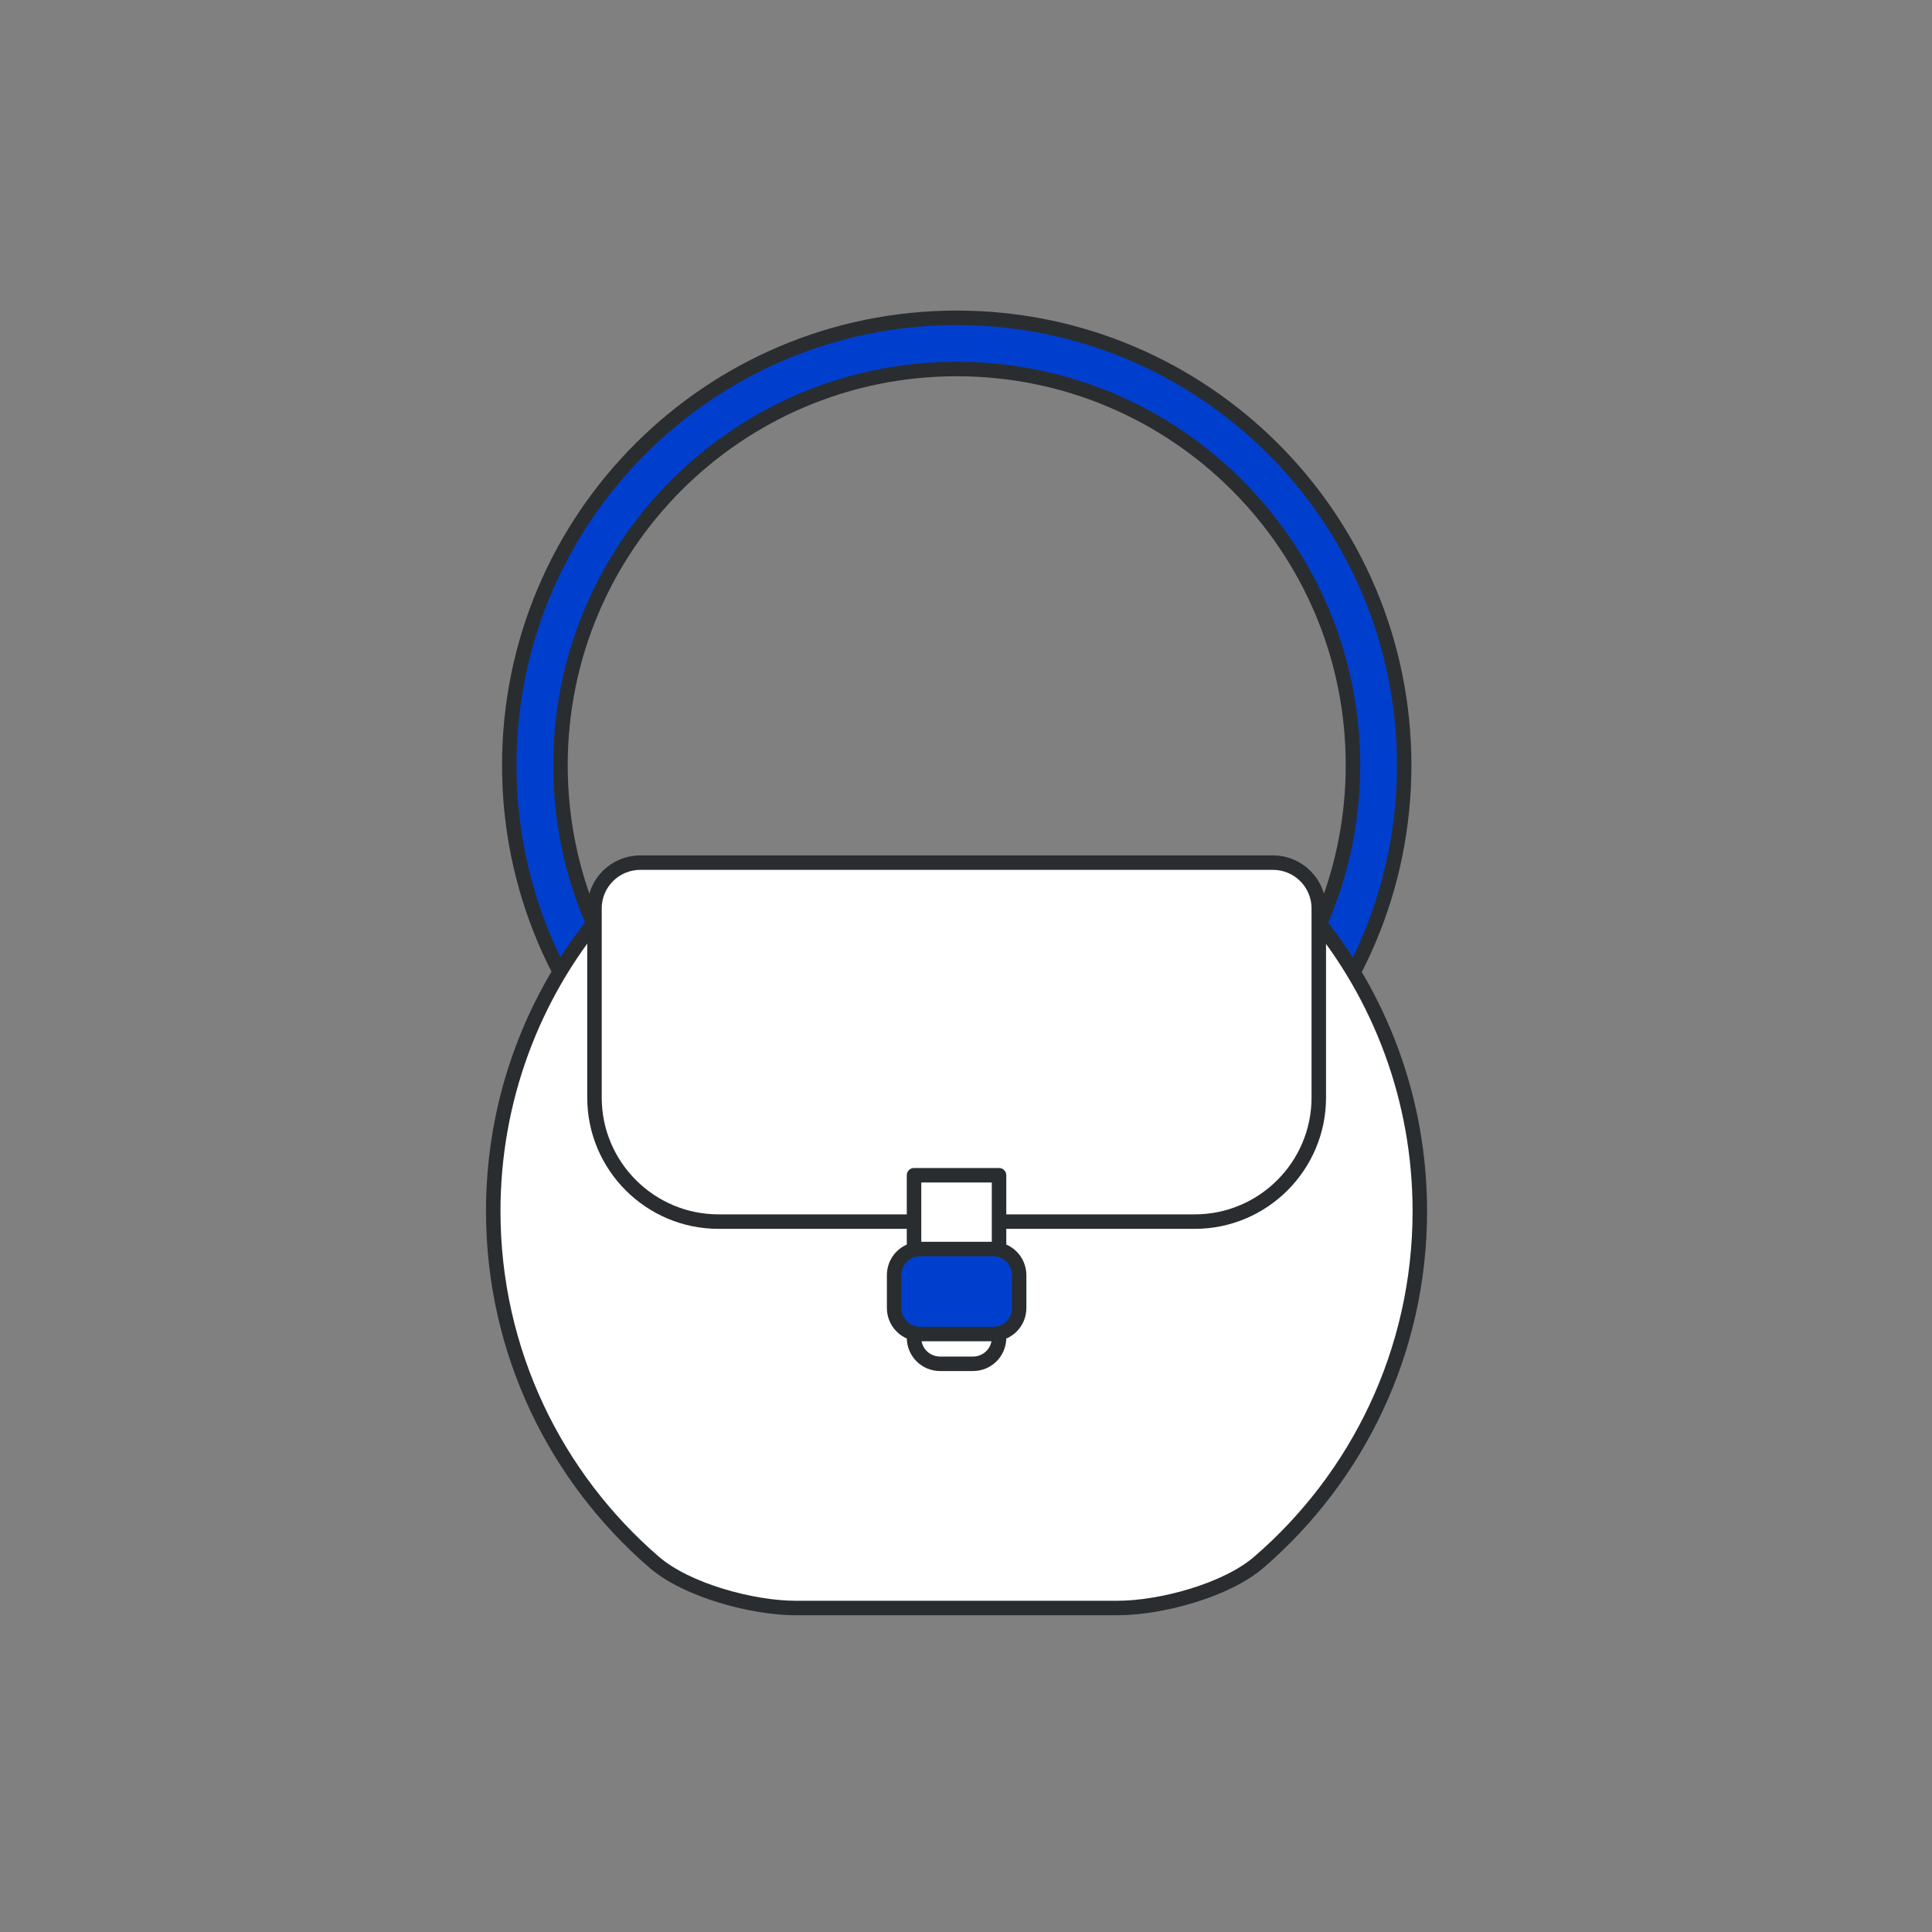 <?xml version="1.0" encoding="UTF-8"?>
<!-- Generator: Adobe Illustrator 24.1.3, SVG Export Plug-In . SVG Version: 6.00 Build 0)  -->
<svg xmlns="http://www.w3.org/2000/svg" xmlns:xlink="http://www.w3.org/1999/xlink" version="1.1" x="0px" y="0px" viewBox="0 0 100 100" style="enable-background:new 0 0 100 100;" xml:space="preserve">
<rect x="0" y="0" width="100" height="100" fill="#808080" stroke="none"/>
<style type="text/css">
	.st0{fill:none;stroke:#2A2D30;stroke-width:0.75;stroke-miterlimit:10;}
	.st1{fill:#FFFFFF;stroke:#2A2D30;stroke-width:0.75;stroke-miterlimit:10;}
	.st2{fill:#003FCE;stroke:#2A2D30;stroke-width:0.75;stroke-miterlimit:10;}
	
		.st3{fill-rule:evenodd;clip-rule:evenodd;fill:#FFFFFF;stroke:#2A2D30;stroke-width:0.75;stroke-linecap:round;stroke-linejoin:round;stroke-miterlimit:10;}
	
		.st4{fill-rule:evenodd;clip-rule:evenodd;fill:#003FCE;stroke:#2A2D30;stroke-width:0.75;stroke-linecap:round;stroke-linejoin:round;stroke-miterlimit:10;}
	.st5{fill:#FFFFFF;stroke:#2A2D30;stroke-width:0.75;stroke-linecap:round;stroke-linejoin:round;stroke-miterlimit:10;}
	.st6{fill:none;stroke:#2A2D30;stroke-width:0.75;stroke-linecap:round;stroke-linejoin:round;stroke-miterlimit:10;}
	.st7{fill:none;stroke:#FFFFFF;stroke-width:0.75;stroke-linecap:round;stroke-linejoin:round;stroke-miterlimit:10;}
	.st8{display:none;fill:none;stroke:#2A2D30;stroke-width:0.75;stroke-linecap:round;stroke-linejoin:round;stroke-miterlimit:10;}
	
		.st9{display:none;fill:#FFFFFF;stroke:#2A2D30;stroke-width:0.75;stroke-linecap:round;stroke-linejoin:round;stroke-miterlimit:10;}
	.st10{fill:#003FCE;stroke:#2A2D30;stroke-width:0.75;stroke-linecap:round;stroke-linejoin:round;stroke-miterlimit:10;}
	
		.st11{display:none;fill:#003FCE;stroke:#2A2D30;stroke-width:0.75;stroke-linecap:round;stroke-linejoin:round;stroke-miterlimit:10;}
	.st12{fill-rule:evenodd;clip-rule:evenodd;fill:#FFFFFF;}
	
		.st13{fill-rule:evenodd;clip-rule:evenodd;fill:none;stroke:#2A2D30;stroke-width:0.75;stroke-linecap:round;stroke-linejoin:round;stroke-miterlimit:10;}
	.st14{fill:#2A2D30;stroke:#2A2D30;stroke-width:0.75;stroke-miterlimit:10;}
	.st15{fill:none;stroke:#3F3F3F;stroke-width:0.75;stroke-linecap:round;stroke-linejoin:round;stroke-miterlimit:10;}
</style>
<g id="schuher">
</g>
<g id="Ebene_9">
</g>
<g id="motorrad">
</g>
<g id="bucher">
</g>
<g id="sport">
</g>
<g id="spielwaren">
</g>
<g id="kinder">
</g>
<g id="lederwaren">
	<g id="Handtasche_1_">
		<g>
			<path class="st2" d="M49.52,16.45c-12.79,0-23.16,10.37-23.16,23.16c0,12.79,10.37,23.16,23.16,23.16     c12.79,0,23.16-10.37,23.16-23.16C72.68,26.82,62.31,16.45,49.52,16.45z M49.52,60.12c-11.33,0-20.51-9.18-20.51-20.51     c0-11.33,9.18-20.51,20.51-20.51c11.33,0,20.51,9.18,20.51,20.51C70.02,50.94,60.84,60.12,49.52,60.12z"></path>
		</g>
		<g>
			<path class="st5" d="M31.04,47.4c-3.44,4.15-5.51,9.48-5.51,15.29c0,7.26,3.23,13.77,8.33,18.17c1.69,1.46,5.09,2.37,7.32,2.37     h16.66c2.24,0,5.63-0.91,7.32-2.37c5.1-4.4,8.33-10.91,8.33-18.17c0-5.81-2.07-11.14-5.51-15.29H31.04z"></path>
		</g>
		<g>
			<path class="st5" d="M68.26,56.81c0,3.54-2.88,6.42-6.42,6.42H37.19c-3.54,0-6.42-2.88-6.42-6.42v-9.79     c0-1.31,1.06-2.37,2.37-2.37h32.75c1.31,0,2.37,1.06,2.37,2.37V56.81z"></path>
		</g>
		<g>
			<path class="st5" d="M47.31,69.24c0,0.75,0.6,1.35,1.35,1.35h1.7c0.75,0,1.35-0.6,1.35-1.35v-8.41h-4.4V69.24z"></path>
		</g>
		<g>
			<path class="st10" d="M51.4,64.65h-3.77c-0.75,0-1.35,0.6-1.35,1.35v1.7c0,0.75,0.6,1.35,1.35,1.35h3.77     c0.75,0,1.35-0.6,1.35-1.35V66C52.75,65.26,52.15,64.65,51.4,64.65z"></path>
		</g>
	</g>
</g>
<g id="fahrraeder">
</g>
<g id="baustoffe">
</g>
</svg>
